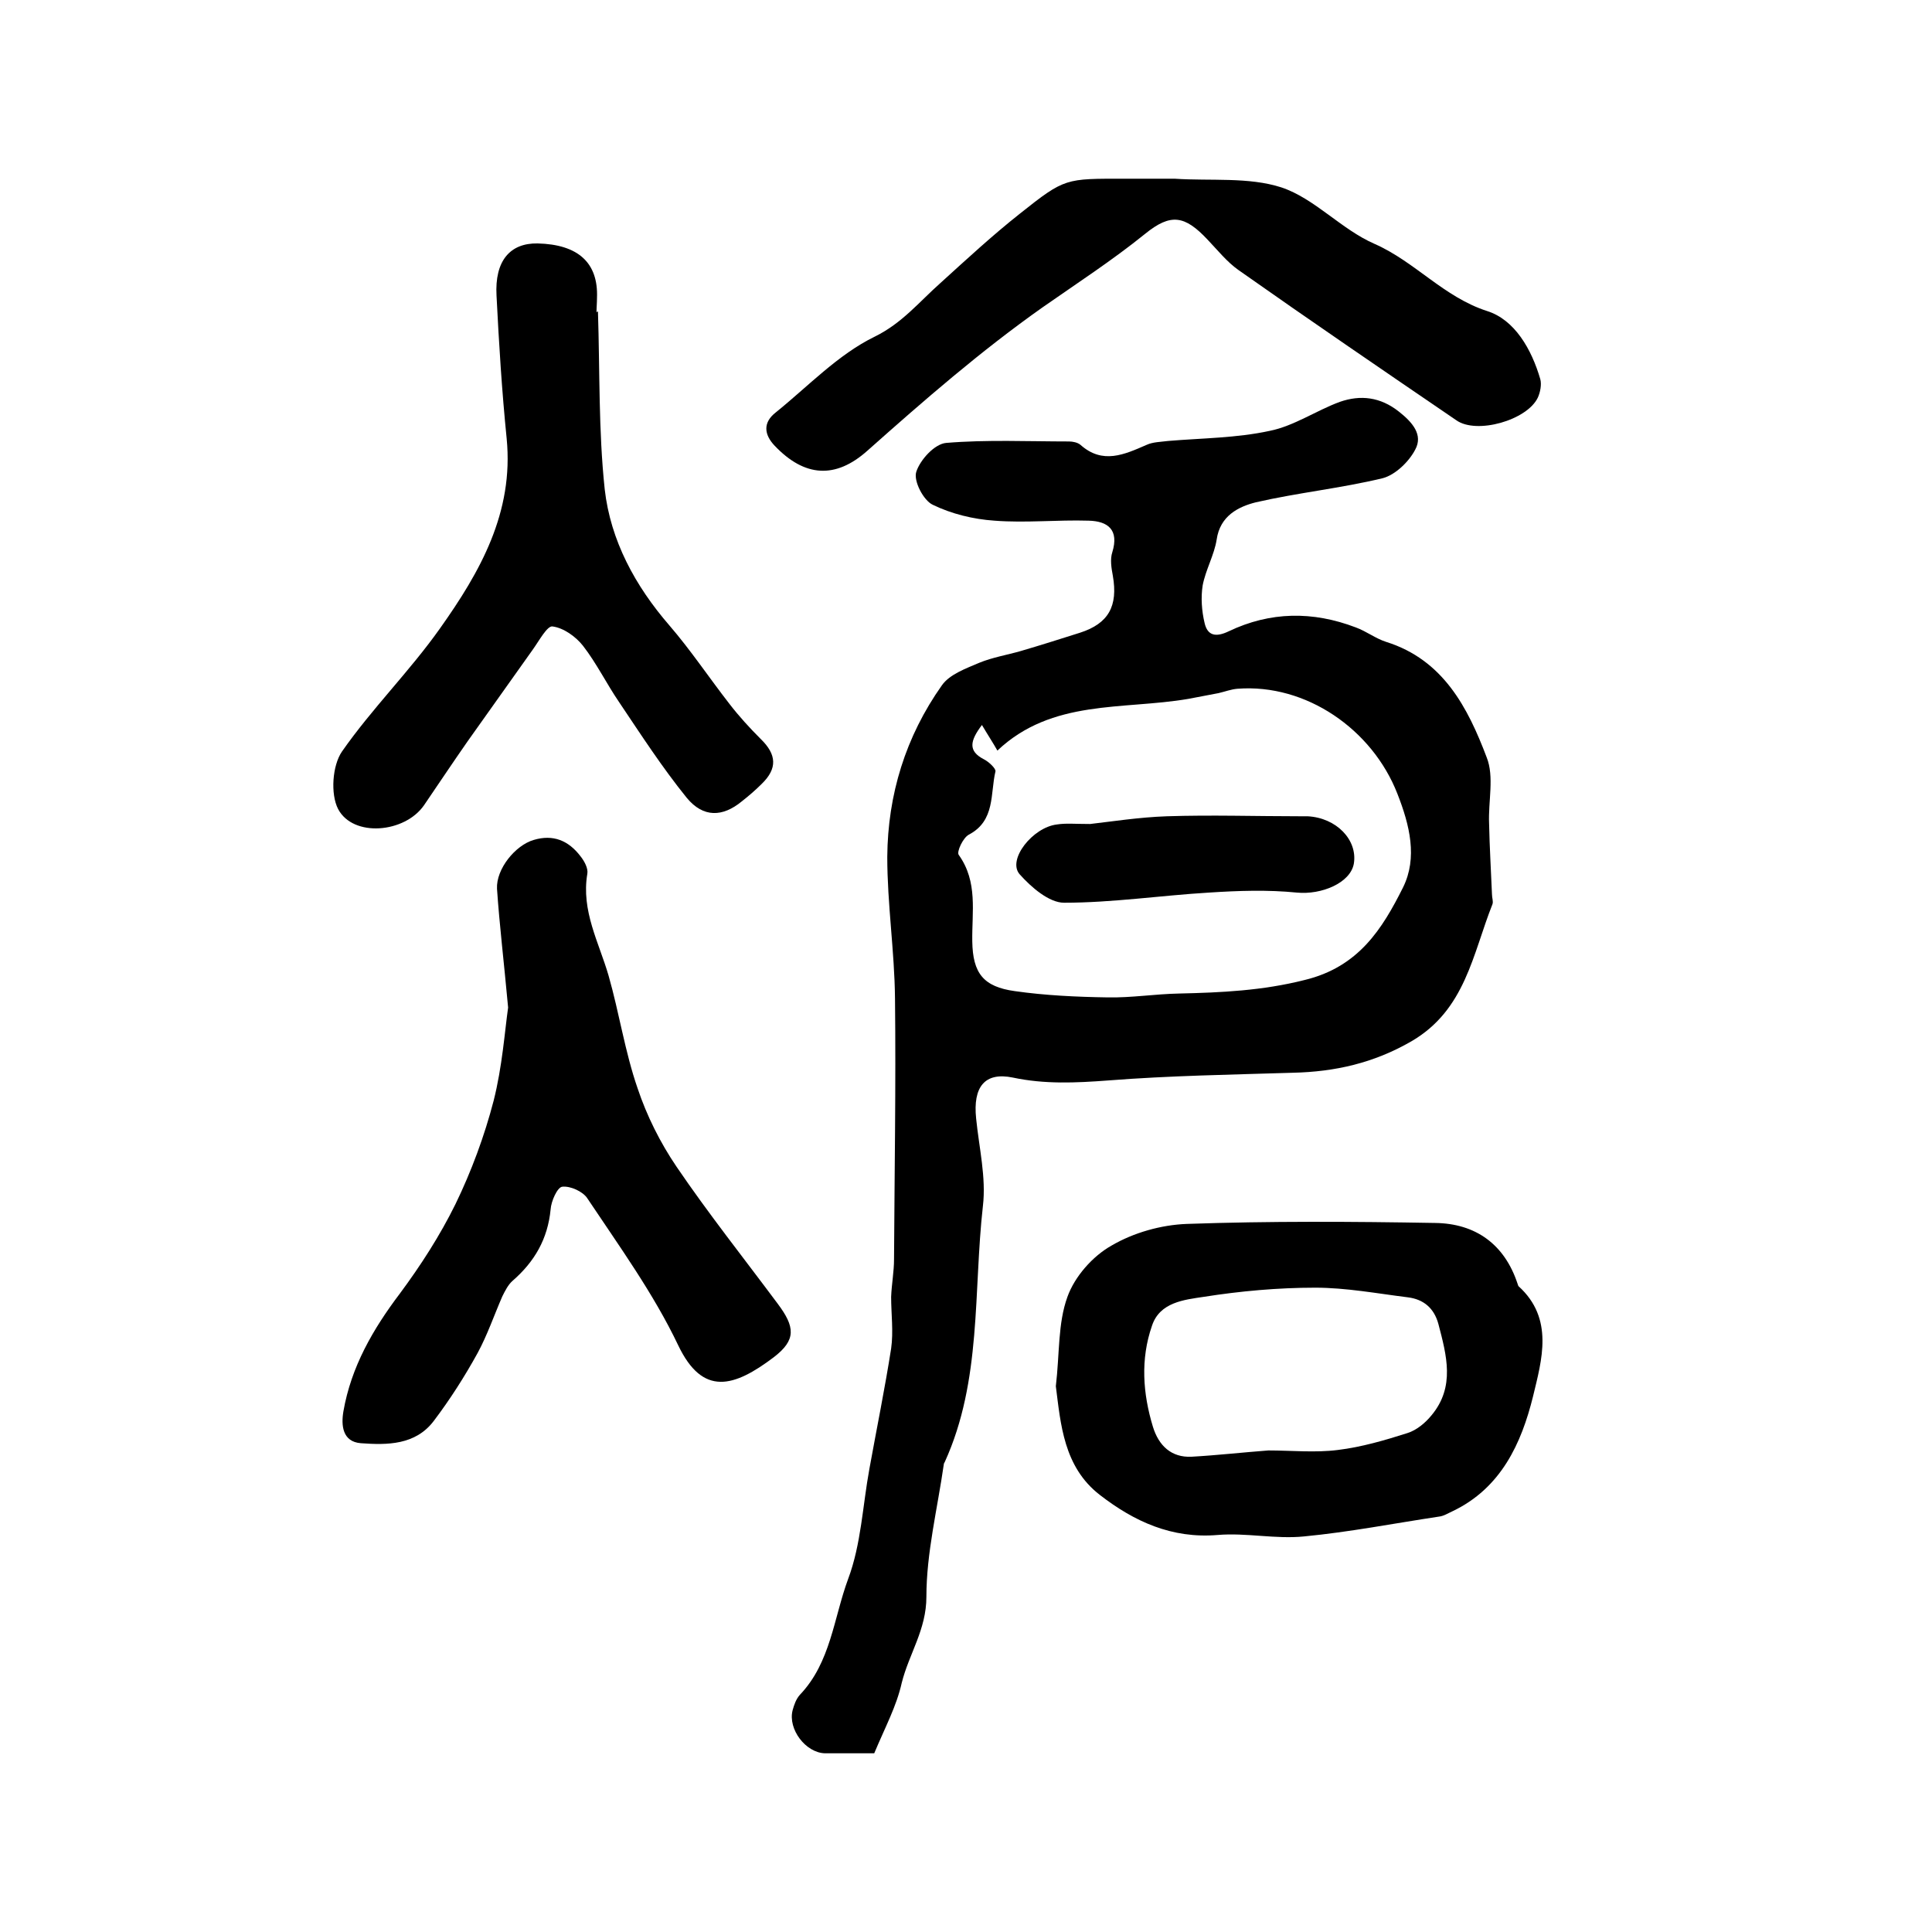 <?xml version="1.0" encoding="utf-8"?>
<!-- Generator: Adobe Illustrator 22.0.0, SVG Export Plug-In . SVG Version: 6.00 Build 0)  -->
<svg version="1.1" id="图层_1" xmlns="http://www.w3.org/2000/svg" xmlns:xlink="http://www.w3.org/1999/xlink" x="0px" y="0px"
	 viewBox="0 0 400 400" style="enable-background:new 0 0 400 400;" xml:space="preserve">
<style type="text/css">
	.st0{fill:#FFFFFF;}
</style>
<g>
	
	<path d="M181,363c-2.6,0-6.4,0-10.2,0c-4-0.1-7.7-5-6.7-8.9c0.3-1.1,0.7-2.3,1.5-3.2c6.4-6.7,7-15.9,10-24c2.7-7.2,3-15.2,4.4-22.8
		c1.5-8.3,3.2-16.6,4.5-24.9c0.5-3.5,0-7.2,0-10.7c0.1-2.6,0.6-5.2,0.6-7.8c0.1-18,0.4-36,0.2-54c-0.1-9.8-1.6-19.5-1.6-29.3
		c0.1-12.9,3.8-24.9,11.3-35.5c1.6-2.3,5-3.5,7.8-4.7c2.7-1.1,5.7-1.6,8.5-2.4c4.1-1.2,8.2-2.5,12.3-3.8c5.9-1.9,7.9-5.5,6.8-11.8
		c-0.3-1.6-0.6-3.4-0.1-4.9c1.4-4.6-0.9-6.4-4.9-6.5c-6.5-0.2-13,0.5-19.5,0c-4.4-0.3-8.9-1.4-12.8-3.3c-1.9-0.9-4-4.9-3.4-6.8
		c0.8-2.5,3.8-5.8,6.2-6c8.4-0.7,17-0.3,25.4-0.3c0.8,0,1.8,0.2,2.4,0.7c4.6,4.1,9.1,2,13.7,0c1.3-0.6,2.9-0.6,4.4-0.8
		c7.1-0.6,14.2-0.6,21.1-2.1c5-1,9.6-4.2,14.5-6c4.3-1.5,8.4-1,12.2,2c2.8,2.2,5.1,4.8,3.4,7.9c-1.3,2.5-4.1,5.2-6.7,5.9
		c-8.7,2.1-17.6,3-26.3,5c-3.6,0.9-7.4,2.8-8.1,7.7c-0.5,3.2-2.3,6.3-2.9,9.5c-0.4,2.5-0.2,5.3,0.4,7.8c0.6,2.6,2.3,3,5,1.7
		c8.6-4.1,17.4-4.2,26.3-0.8c2.2,0.8,4.1,2.3,6.3,3c11.8,3.7,16.9,13.6,20.8,23.9c1.6,4,0.3,9.1,0.5,13.7c0.1,4.9,0.4,9.8,0.6,14.7
		c0,0.7,0.3,1.4,0.1,2c-4.1,10.3-5.6,21.9-16.8,28.4c-7.8,4.5-15.8,6.3-24.5,6.5c-12.8,0.4-25.6,0.6-38.3,1.6
		c-6.7,0.5-13.1,0.8-19.7-0.6c-5.8-1.2-8.3,1.9-7.6,8.5c0.6,6,2.1,12.2,1.4,18.1c-2,17.7-0.2,36.1-7.9,53c-0.1,0.2-0.2,0.3-0.2,0.5
		c-1.3,9.1-3.6,18.3-3.6,27.4c0,6.8-3.6,11.8-5.1,17.8C185.6,353.3,183.3,357.5,181,363z M203.3,150.1c-2.5,3.3-2.9,5.4,0.4,7.1
		c1,0.5,2.5,1.9,2.4,2.5c-1.1,4.6,0,10.2-5.5,13.1c-1.2,0.6-2.6,3.6-2.1,4.2c4,5.6,2.7,11.8,2.8,17.9c0.1,6.6,2.3,9.4,8.8,10.3
		c6.3,0.9,12.8,1.2,19.2,1.3c4.9,0.1,9.8-0.7,14.8-0.8c8.8-0.2,17.3-0.6,26-2.8c11.2-2.7,16.1-10.6,20.4-19.2
		c3-6.1,1.4-12.8-1.2-19.4c-5.2-13.3-18.9-22.8-33.1-21.7c-1.3,0.1-2.6,0.6-3.9,0.9c-2.1,0.4-4.2,0.8-6.3,1.2
		c-13.5,2.3-28.2,0-39.5,10.7C205.6,153.8,204.6,152.3,203.3,150.1z"/>
	<path d="M105.2,208.6c-0.9-9.8-1.8-17.2-2.3-24.6c-0.2-4.1,3.8-9,7.6-10.1c4-1.2,7.2,0.1,9.7,3.4c0.8,1,1.6,2.5,1.4,3.6
		c-1.3,7.7,2.4,14.2,4.4,21.1c2.2,7.7,3.4,15.8,6,23.3c1.9,5.7,4.7,11.3,8.1,16.3c6.6,9.7,13.9,18.9,20.9,28.3
		c3.6,4.8,3.9,7.5-0.8,11.1c-8.2,6.2-14.7,8.2-19.8-2.5c-5.1-10.7-12.2-20.5-18.8-30.4c-0.9-1.4-3.5-2.6-5.2-2.4
		c-1,0.1-2.3,3-2.4,4.7c-0.6,6.1-3.3,10.8-7.9,14.8c-0.9,0.8-1.5,2-2.1,3.2c-1.7,3.9-3.1,8-5.1,11.7c-2.7,4.9-5.7,9.6-9.1,14.1
		c-3.8,5-9.6,5-15.1,4.6c-3.8-0.3-4.1-3.7-3.6-6.6c1.6-9.2,6.1-17,11.7-24.4c4.3-5.8,8.3-12,11.5-18.5c3.3-6.8,6-14.1,7.9-21.4
		C104,220.8,104.5,213.5,105.2,208.6z"/>
	<path d="M218.6,287c0.8-6.8,0.4-13,2.4-18.5c1.5-4.2,5.2-8.4,9.1-10.6c4.6-2.7,10.3-4.3,15.6-4.5c17.1-0.6,34.3-0.5,51.4-0.2
		c8.4,0.1,14.4,4.4,17.1,12.6c0.1,0.2,0.1,0.4,0.2,0.5c7.4,6.7,4.8,15.3,3,22.8c-2.4,9.7-6.6,19-16.7,23.8c-0.9,0.4-1.8,1-2.8,1.1
		c-9.3,1.4-18.5,3.2-27.9,4.1c-5.9,0.6-12-0.8-17.9-0.3c-9.5,0.8-17.3-2.8-24.4-8.3C220.2,303.7,219.6,294.8,218.6,287z
		 M262.6,300.3c4.8,0,9.7,0.5,14.4-0.1c4.9-0.6,9.7-2,14.4-3.5c1.9-0.6,3.7-2.1,5-3.7c4.9-5.9,3.1-12.4,1.4-18.9
		c-0.9-3.3-3.1-5.1-6.3-5.5c-6.4-0.8-12.8-2-19.2-2c-7.7,0-15.5,0.7-23.1,1.9c-4,0.6-9.1,1.1-10.7,6c-2.4,6.9-1.9,14,0.2,20.9
		c1.2,3.9,3.8,6.4,8,6.2C252,301.3,257.3,300.7,262.6,300.3z"/>
	<path d="M123.8,64.5c0.4,12.3,0.1,24.6,1.4,36.8c1.2,10.6,6.3,20,13.4,28.2c4.4,5.1,8.2,10.8,12.4,16.2c2,2.6,4.2,5,6.5,7.3
		c3.3,3.2,3.5,6.1,0.2,9.3c-1.3,1.3-2.7,2.5-4.1,3.6c-4,3.3-8,3.4-11.4-0.7c-5.1-6.3-9.5-13.1-14-19.8c-2.6-3.8-4.7-8.1-7.5-11.7
		c-1.5-1.9-4-3.7-6.3-4c-1.1-0.2-2.8,3-4.1,4.8c-4.5,6.3-9,12.7-13.5,19c-3,4.3-6,8.8-9,13.2c-4,5.8-14.7,6.7-17.8,0.8
		c-1.6-3.1-1.2-9,0.8-11.9c6.2-8.9,14-16.6,20.3-25.5c8.3-11.7,15.3-24,13.8-39.3c-1-9.9-1.6-19.7-2.1-29.6
		c-0.4-7.2,2.8-10.9,8.5-10.8c8.4,0.2,12.6,4,12.3,11.3c0,1-0.1,2-0.1,3C123.6,64.5,123.7,64.5,123.8,64.5z"/>
	<path d="M242.2,37c0.3,0,0.7,0,1,0c7.4,0.5,15.3-0.4,22.1,1.8c6.9,2.3,12.4,8.7,19.3,11.7c8.4,3.7,14.3,11,23.3,13.9
		c5.7,1.8,9.2,7.9,11,14.1c0.3,1.1,0,2.7-0.5,3.8c-2.2,4.7-12.7,7.7-16.9,4.7c-15.1-10.3-30.2-20.6-45.1-31.1
		c-2.4-1.7-4.3-4.1-6.4-6.3c-4.7-5-7.6-5.5-12.9-1.2c-6.8,5.5-14.2,10.3-21.2,15.2c-12.9,9.1-24.6,19.3-36.3,29.7
		c-6.6,5.9-13,5.5-19.2-1c-2.2-2.3-2.5-4.8,0.2-6.9c6.7-5.4,12.9-12,20.5-15.7c5.7-2.8,9.2-7.2,13.6-11.1
		c5.4-4.9,10.8-9.9,16.5-14.4c9.3-7.4,9.4-7.2,21.7-7.2C235.9,37,239.1,37,242.2,37z"/>
	
	
	<path d="M225.7,170.6c4.4-0.5,10.1-1.4,15.9-1.6c9.2-0.3,18.4,0,27.6,0c0.5,0,1,0,1.5,0c6,0.3,10.4,4.9,9.6,9.8
		c-0.7,4-6.7,6.5-11.8,6c-6-0.6-12.1-0.4-18.2,0c-10,0.6-20,2.1-30,2.1c-3.1,0-6.8-3.2-9.2-5.9c-2.6-3,2.7-9.7,7.7-10.3
		C220.7,170.4,222.5,170.6,225.7,170.6z"/>
</g>
</svg>
